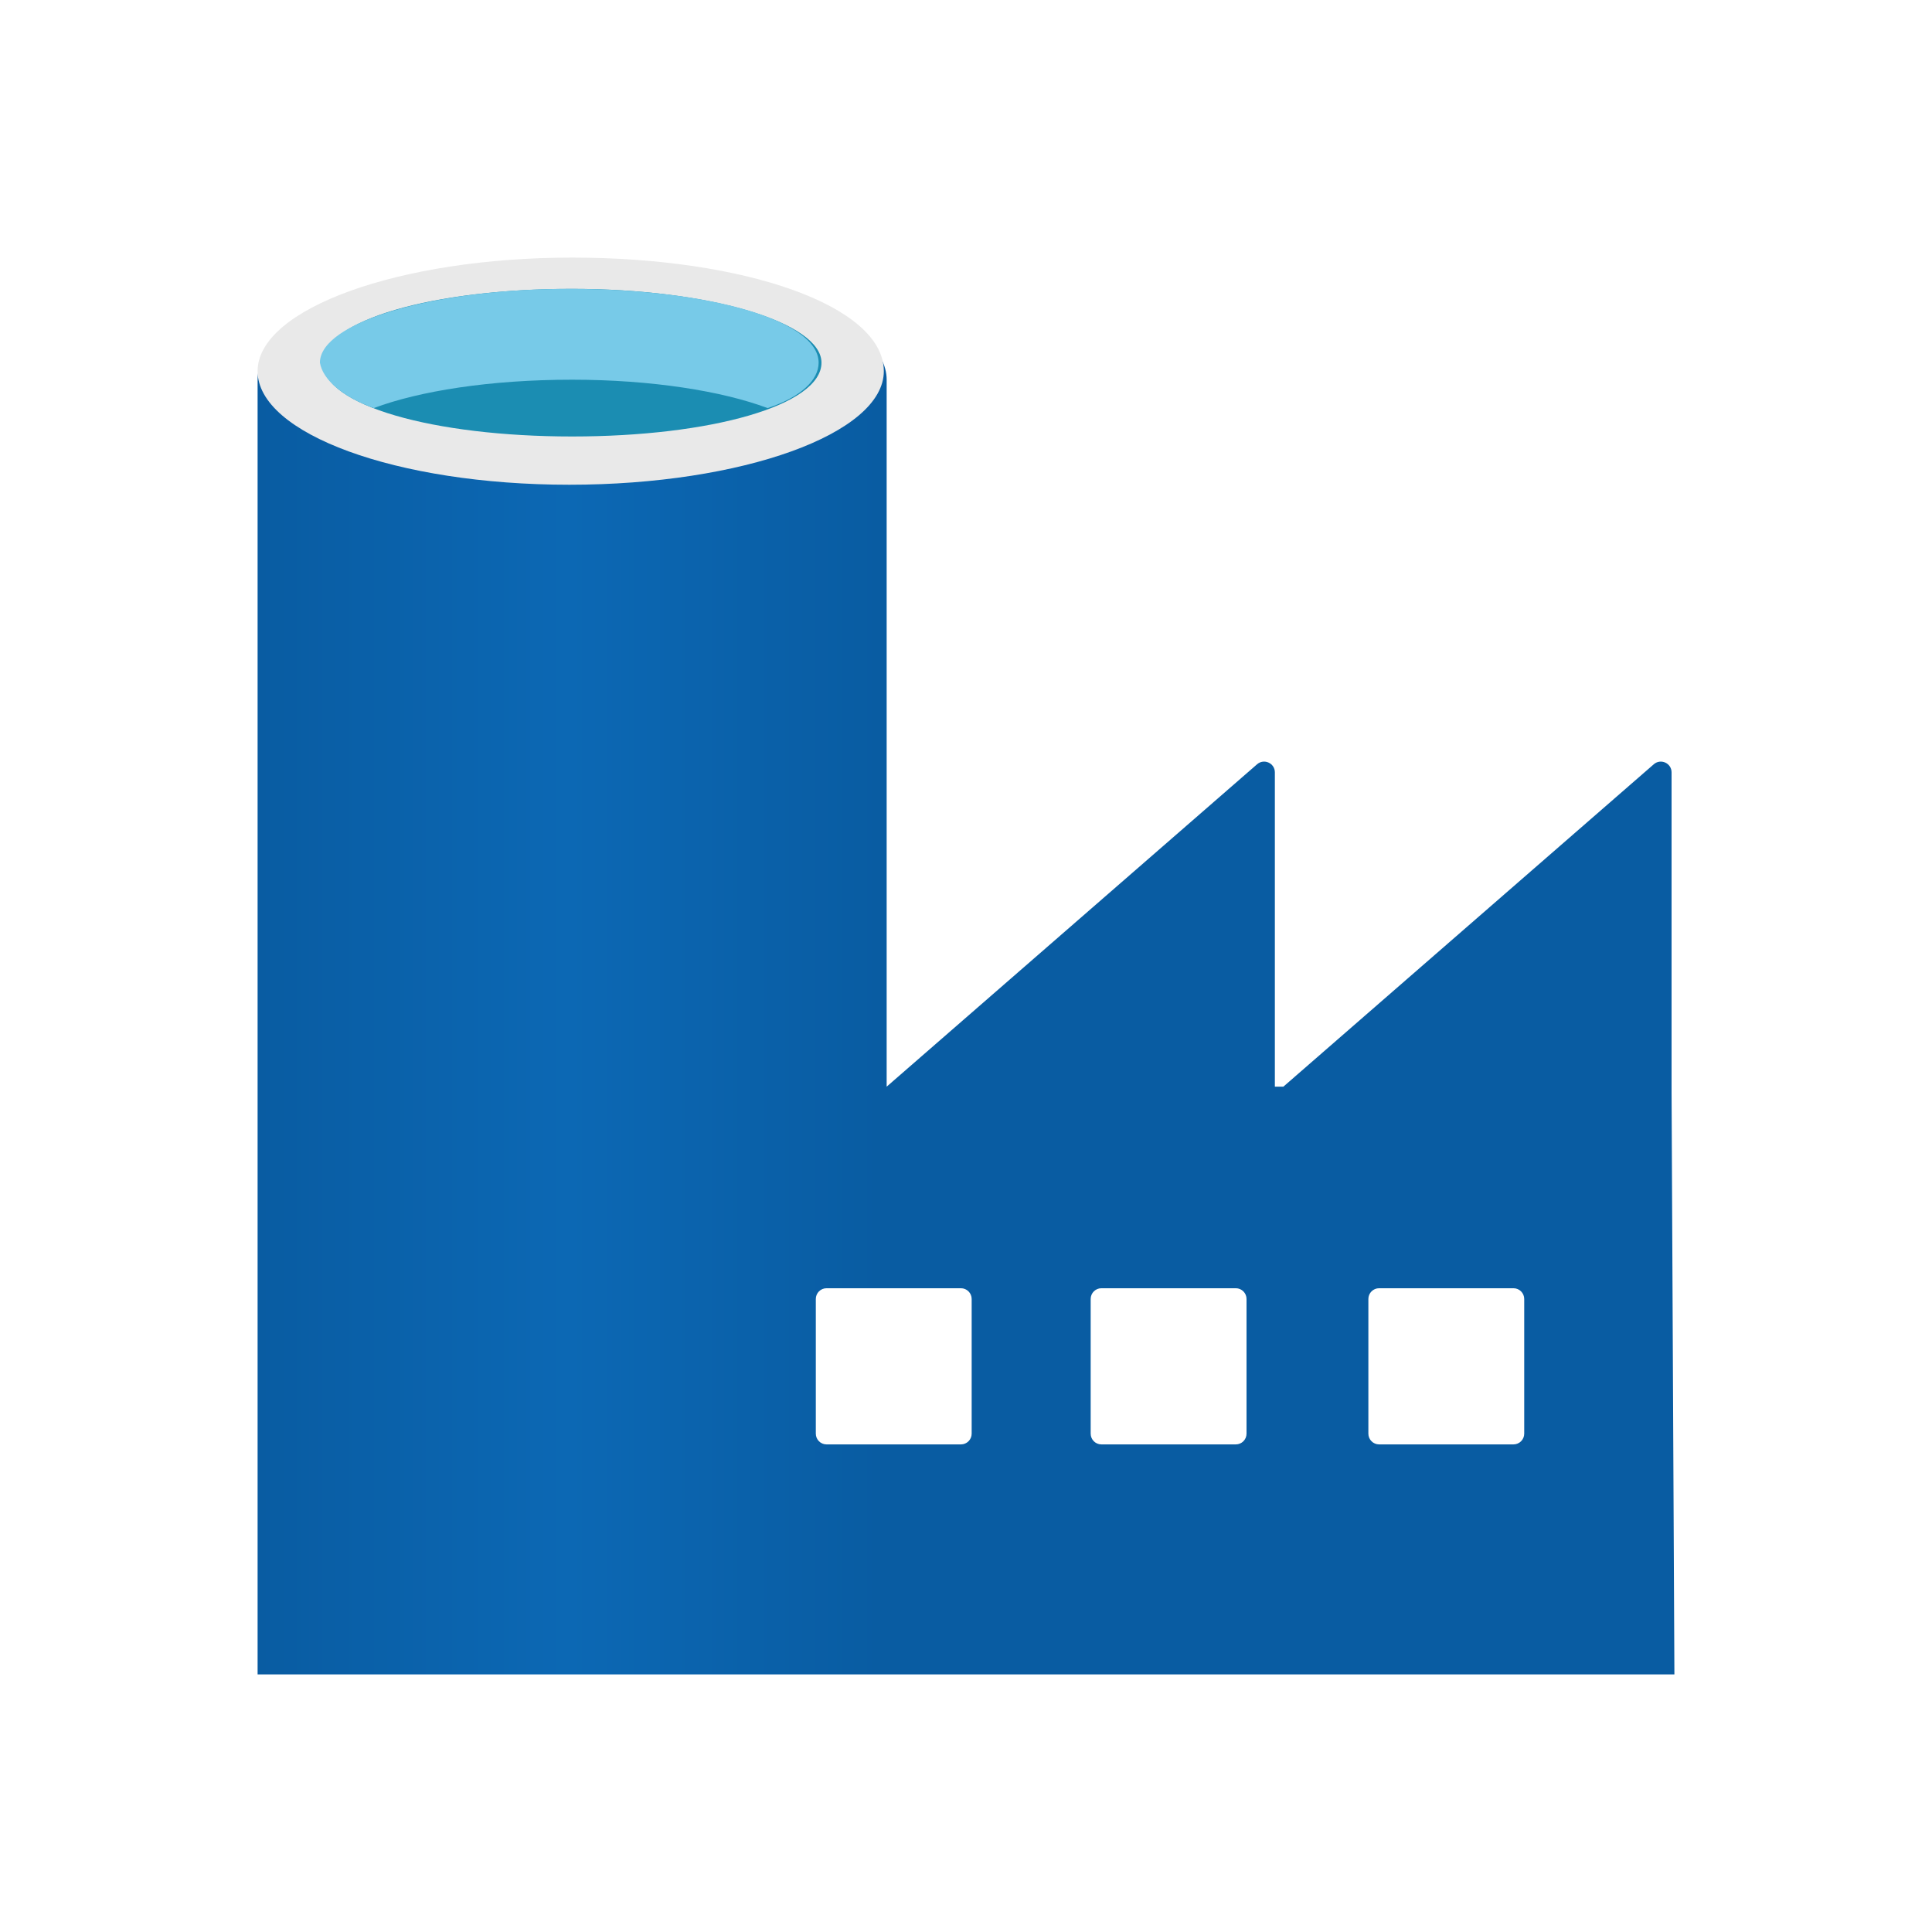 <?xml version="1.0" encoding="UTF-8"?>
<svg xmlns="http://www.w3.org/2000/svg" width="90" height="90" viewBox="0 0 90 90" fill="none">
  <rect width="90" height="90" fill="white"></rect>
  <path fill-rule="evenodd" clip-rule="evenodd" d="M77.868 50.885V35.979C77.868 35.55 77.363 35.321 77.04 35.602L59.784 50.621H59.388V35.979C59.388 35.55 58.883 35.321 58.56 35.602L41.304 50.621V17.687C41.304 14.91 35.1 12.132 26.916 12.132C18.732 12.132 12 14.777 12 17.687V78H78L77.868 50.885ZM26.916 20.332C20.976 20.332 16.224 18.878 16.224 17.291C16.224 15.703 20.976 14.249 26.916 14.249C32.856 14.249 37.608 15.571 37.608 17.291C37.476 18.878 32.724 20.332 26.916 20.332ZM58.068 66.786C58.068 67.062 57.844 67.286 57.568 67.286H51.308C51.032 67.286 50.808 67.062 50.808 66.786V60.511C50.808 60.235 51.032 60.011 51.308 60.011H57.568C57.844 60.011 58.068 60.235 58.068 60.511V66.786ZM45.264 66.786C45.264 67.062 45.04 67.286 44.764 67.286H38.504C38.228 67.286 38.004 67.062 38.004 66.786V60.511C38.004 60.235 38.228 60.011 38.504 60.011H44.764C45.04 60.011 45.264 60.235 45.264 60.511V66.786ZM64.244 67.286C63.968 67.286 63.744 67.062 63.744 66.786V60.511C63.744 60.235 63.968 60.011 64.244 60.011H70.504C70.78 60.011 71.004 60.235 71.004 60.511V66.786C71.004 67.062 70.78 67.286 70.504 67.286H64.244Z" fill="url(#paint0_linear_10241_10244)"></path>
  <path fill-rule="evenodd" clip-rule="evenodd" d="M41.172 17.291C41.172 20.201 34.572 22.581 26.52 22.581C18.468 22.581 12 20.201 12 17.291C12 14.381 18.6 12 26.652 12C34.704 12 41.172 14.249 41.172 17.291Z" fill="#E9E9E9"></path>
  <path fill-rule="evenodd" clip-rule="evenodd" d="M38.268 16.895C38.268 18.879 33.12 20.333 26.652 20.333C20.184 20.333 15.036 18.878 15.036 16.895C15.036 14.911 20.184 13.456 26.652 13.456C33.12 13.456 38.268 15.043 38.268 16.895Z" fill="#1B8DB2"></path>
  <path fill-rule="evenodd" clip-rule="evenodd" d="M35.759 19.011C37.343 18.482 38.135 17.688 38.135 16.895C38.135 14.911 32.987 13.456 26.519 13.456C20.051 13.456 14.903 15.043 14.903 16.895C15.035 17.688 15.959 18.482 17.411 19.011C19.523 18.217 22.823 17.688 26.651 17.688C30.347 17.688 33.647 18.217 35.759 19.011Z" fill="#77CAE8"></path>
  <defs>
    <linearGradient id="paint0_linear_10241_10244" x1="41" y1="45.066" x2="12" y2="45.066" gradientUnits="userSpaceOnUse">
      <stop stop-color="#095CA2"></stop>
      <stop offset="0.5" stop-color="#0C68B4"></stop>
      <stop offset="1" stop-color="#095CA2"></stop>
    </linearGradient>
  </defs>
</svg>
